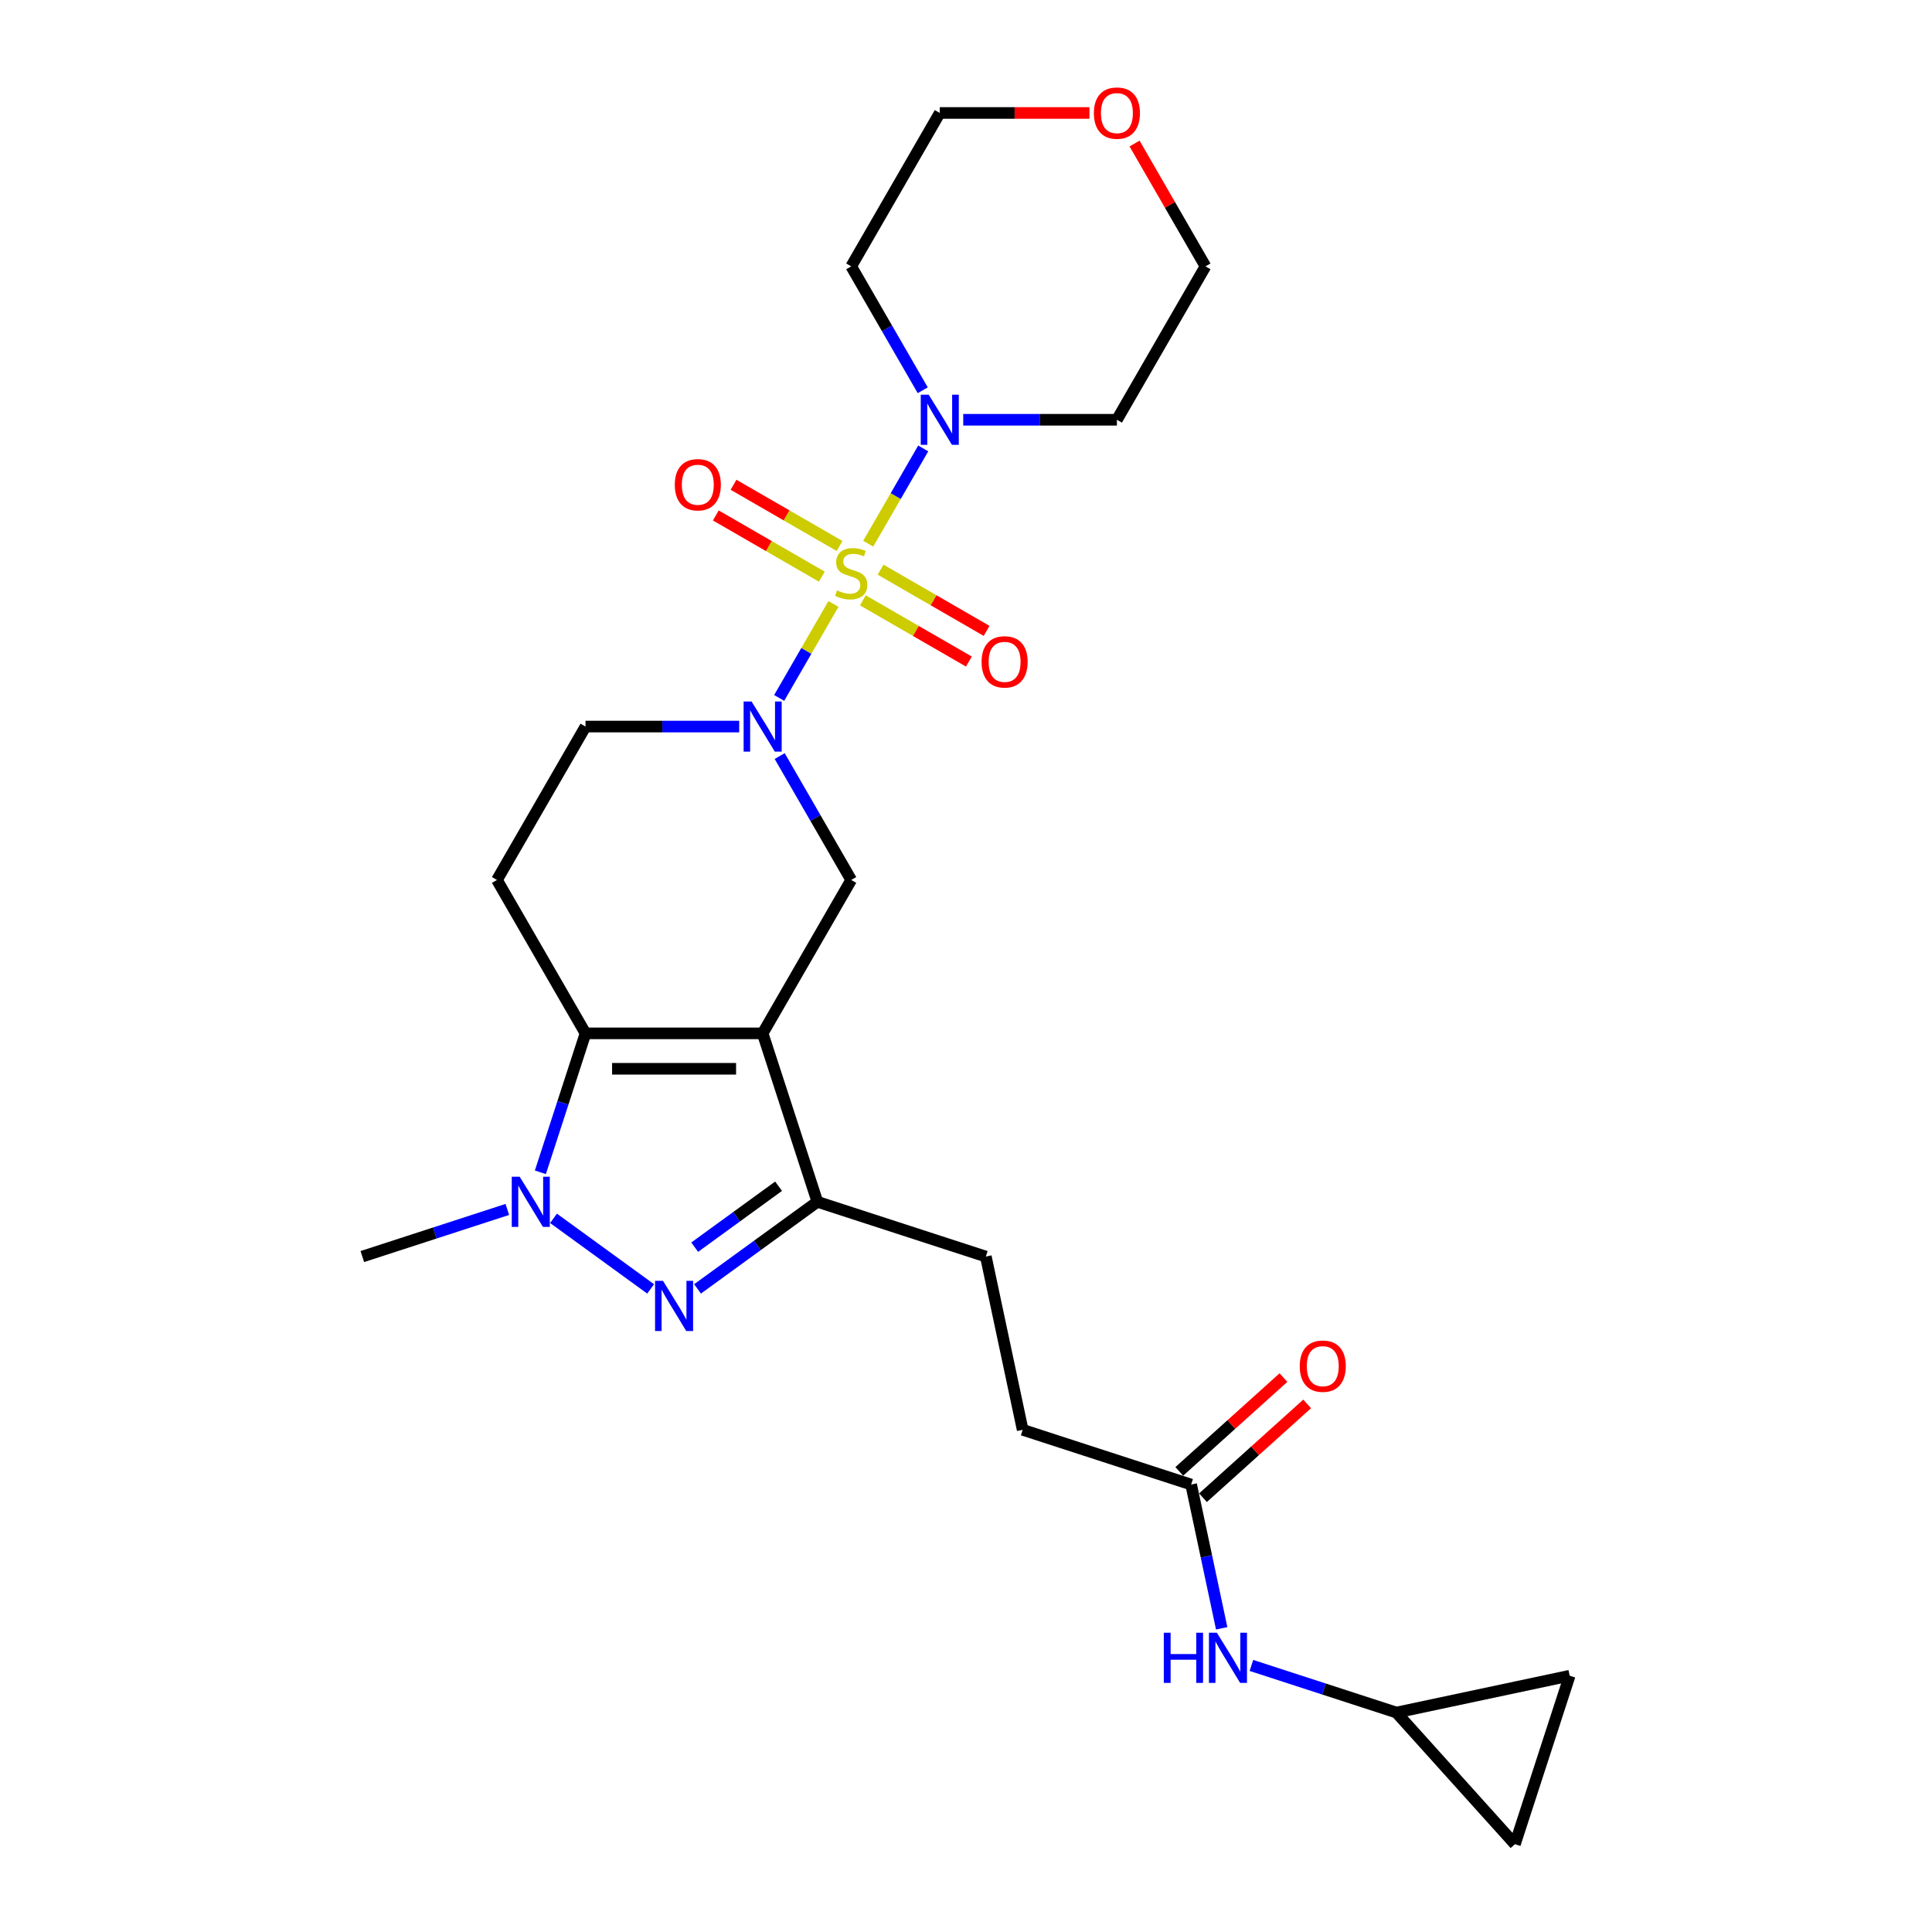 <?xml version='1.0' encoding='iso-8859-1'?>
<svg version='1.1' baseProfile='full'
              xmlns='http://www.w3.org/2000/svg'
                      xmlns:rdkit='http://www.rdkit.org/xml'
                      xmlns:xlink='http://www.w3.org/1999/xlink'
                  xml:space='preserve'
width='1000px' height='1000px' viewBox='0 0 1000 1000'>
<!-- END OF HEADER -->
<rect style='opacity:1.0;fill:#FFFFFF;stroke:none' width='1000' height='1000' x='0' y='0'> </rect>
<path class='bond-2' d='M 431.386,312.602 L 417.342,336.927' style='fill:none;fill-rule:evenodd;stroke:#CCCC00;stroke-width:6px;stroke-linecap:butt;stroke-linejoin:miter;stroke-opacity:1' />
<path class='bond-2' d='M 417.342,336.927 L 403.298,361.253' style='fill:none;fill-rule:evenodd;stroke:#0000FF;stroke-width:6px;stroke-linecap:butt;stroke-linejoin:miter;stroke-opacity:1' />
<path class='bond-7' d='M 449.383,281.43 L 463.623,256.767' style='fill:none;fill-rule:evenodd;stroke:#CCCC00;stroke-width:6px;stroke-linecap:butt;stroke-linejoin:miter;stroke-opacity:1' />
<path class='bond-7' d='M 463.623,256.767 L 477.863,232.103' style='fill:none;fill-rule:evenodd;stroke:#0000FF;stroke-width:6px;stroke-linecap:butt;stroke-linejoin:miter;stroke-opacity:1' />
<path class='bond-9' d='M 446.619,310.737 L 474.058,326.579' style='fill:none;fill-rule:evenodd;stroke:#CCCC00;stroke-width:6px;stroke-linecap:butt;stroke-linejoin:miter;stroke-opacity:1' />
<path class='bond-9' d='M 474.058,326.579 L 501.497,342.421' style='fill:none;fill-rule:evenodd;stroke:#FF0000;stroke-width:6px;stroke-linecap:butt;stroke-linejoin:miter;stroke-opacity:1' />
<path class='bond-9' d='M 455.787,294.857 L 483.226,310.699' style='fill:none;fill-rule:evenodd;stroke:#CCCC00;stroke-width:6px;stroke-linecap:butt;stroke-linejoin:miter;stroke-opacity:1' />
<path class='bond-9' d='M 483.226,310.699 L 510.665,326.541' style='fill:none;fill-rule:evenodd;stroke:#FF0000;stroke-width:6px;stroke-linecap:butt;stroke-linejoin:miter;stroke-opacity:1' />
<path class='bond-10' d='M 434.553,282.598 L 407.114,266.756' style='fill:none;fill-rule:evenodd;stroke:#CCCC00;stroke-width:6px;stroke-linecap:butt;stroke-linejoin:miter;stroke-opacity:1' />
<path class='bond-10' d='M 407.114,266.756 L 379.675,250.914' style='fill:none;fill-rule:evenodd;stroke:#FF0000;stroke-width:6px;stroke-linecap:butt;stroke-linejoin:miter;stroke-opacity:1' />
<path class='bond-10' d='M 425.385,298.478 L 397.946,282.636' style='fill:none;fill-rule:evenodd;stroke:#CCCC00;stroke-width:6px;stroke-linecap:butt;stroke-linejoin:miter;stroke-opacity:1' />
<path class='bond-10' d='M 397.946,282.636 L 370.507,266.794' style='fill:none;fill-rule:evenodd;stroke:#FF0000;stroke-width:6px;stroke-linecap:butt;stroke-linejoin:miter;stroke-opacity:1' />
<path class='bond-0' d='M 394.745,534.865 L 440.586,455.466' style='fill:none;fill-rule:evenodd;stroke:#000000;stroke-width:6px;stroke-linecap:butt;stroke-linejoin:miter;stroke-opacity:1' />
<path class='bond-5' d='M 394.745,534.865 L 423.076,622.06' style='fill:none;fill-rule:evenodd;stroke:#000000;stroke-width:6px;stroke-linecap:butt;stroke-linejoin:miter;stroke-opacity:1' />
<path class='bond-27' d='M 394.745,534.865 L 303.063,534.865' style='fill:none;fill-rule:evenodd;stroke:#000000;stroke-width:6px;stroke-linecap:butt;stroke-linejoin:miter;stroke-opacity:1' />
<path class='bond-27' d='M 380.993,553.202 L 316.815,553.202' style='fill:none;fill-rule:evenodd;stroke:#000000;stroke-width:6px;stroke-linecap:butt;stroke-linejoin:miter;stroke-opacity:1' />
<path class='bond-1' d='M 303.063,534.865 L 257.221,455.466' style='fill:none;fill-rule:evenodd;stroke:#000000;stroke-width:6px;stroke-linecap:butt;stroke-linejoin:miter;stroke-opacity:1' />
<path class='bond-4' d='M 303.063,534.865 L 291.378,570.826' style='fill:none;fill-rule:evenodd;stroke:#000000;stroke-width:6px;stroke-linecap:butt;stroke-linejoin:miter;stroke-opacity:1' />
<path class='bond-4' d='M 291.378,570.826 L 279.694,606.786' style='fill:none;fill-rule:evenodd;stroke:#0000FF;stroke-width:6px;stroke-linecap:butt;stroke-linejoin:miter;stroke-opacity:1' />
<path class='bond-6' d='M 403.563,391.341 L 422.075,423.404' style='fill:none;fill-rule:evenodd;stroke:#0000FF;stroke-width:6px;stroke-linecap:butt;stroke-linejoin:miter;stroke-opacity:1' />
<path class='bond-6' d='M 422.075,423.404 L 440.586,455.466' style='fill:none;fill-rule:evenodd;stroke:#000000;stroke-width:6px;stroke-linecap:butt;stroke-linejoin:miter;stroke-opacity:1' />
<path class='bond-11' d='M 382.606,376.067 L 342.834,376.067' style='fill:none;fill-rule:evenodd;stroke:#0000FF;stroke-width:6px;stroke-linecap:butt;stroke-linejoin:miter;stroke-opacity:1' />
<path class='bond-11' d='M 342.834,376.067 L 303.063,376.067' style='fill:none;fill-rule:evenodd;stroke:#000000;stroke-width:6px;stroke-linecap:butt;stroke-linejoin:miter;stroke-opacity:1' />
<path class='bond-3' d='M 361.042,667.131 L 392.059,644.595' style='fill:none;fill-rule:evenodd;stroke:#0000FF;stroke-width:6px;stroke-linecap:butt;stroke-linejoin:miter;stroke-opacity:1' />
<path class='bond-3' d='M 392.059,644.595 L 423.076,622.06' style='fill:none;fill-rule:evenodd;stroke:#000000;stroke-width:6px;stroke-linecap:butt;stroke-linejoin:miter;stroke-opacity:1' />
<path class='bond-3' d='M 359.57,645.536 L 381.281,629.761' style='fill:none;fill-rule:evenodd;stroke:#0000FF;stroke-width:6px;stroke-linecap:butt;stroke-linejoin:miter;stroke-opacity:1' />
<path class='bond-3' d='M 381.281,629.761 L 402.993,613.986' style='fill:none;fill-rule:evenodd;stroke:#000000;stroke-width:6px;stroke-linecap:butt;stroke-linejoin:miter;stroke-opacity:1' />
<path class='bond-28' d='M 336.765,667.131 L 286.495,630.607' style='fill:none;fill-rule:evenodd;stroke:#0000FF;stroke-width:6px;stroke-linecap:butt;stroke-linejoin:miter;stroke-opacity:1' />
<path class='bond-23' d='M 262.592,626.005 L 225.064,638.198' style='fill:none;fill-rule:evenodd;stroke:#0000FF;stroke-width:6px;stroke-linecap:butt;stroke-linejoin:miter;stroke-opacity:1' />
<path class='bond-23' d='M 225.064,638.198 L 187.536,650.392' style='fill:none;fill-rule:evenodd;stroke:#000000;stroke-width:6px;stroke-linecap:butt;stroke-linejoin:miter;stroke-opacity:1' />
<path class='bond-17' d='M 423.076,622.06 L 510.271,650.392' style='fill:none;fill-rule:evenodd;stroke:#000000;stroke-width:6px;stroke-linecap:butt;stroke-linejoin:miter;stroke-opacity:1' />
<path class='bond-20' d='M 477.609,201.994 L 459.097,169.932' style='fill:none;fill-rule:evenodd;stroke:#0000FF;stroke-width:6px;stroke-linecap:butt;stroke-linejoin:miter;stroke-opacity:1' />
<path class='bond-20' d='M 459.097,169.932 L 440.586,137.869' style='fill:none;fill-rule:evenodd;stroke:#000000;stroke-width:6px;stroke-linecap:butt;stroke-linejoin:miter;stroke-opacity:1' />
<path class='bond-21' d='M 498.566,217.269 L 538.338,217.269' style='fill:none;fill-rule:evenodd;stroke:#0000FF;stroke-width:6px;stroke-linecap:butt;stroke-linejoin:miter;stroke-opacity:1' />
<path class='bond-21' d='M 538.338,217.269 L 578.109,217.269' style='fill:none;fill-rule:evenodd;stroke:#000000;stroke-width:6px;stroke-linecap:butt;stroke-linejoin:miter;stroke-opacity:1' />
<path class='bond-8' d='M 257.221,455.466 L 303.063,376.067' style='fill:none;fill-rule:evenodd;stroke:#000000;stroke-width:6px;stroke-linecap:butt;stroke-linejoin:miter;stroke-opacity:1' />
<path class='bond-12' d='M 722.785,886.412 L 685.257,874.219' style='fill:none;fill-rule:evenodd;stroke:#000000;stroke-width:6px;stroke-linecap:butt;stroke-linejoin:miter;stroke-opacity:1' />
<path class='bond-12' d='M 685.257,874.219 L 647.729,862.025' style='fill:none;fill-rule:evenodd;stroke:#0000FF;stroke-width:6px;stroke-linecap:butt;stroke-linejoin:miter;stroke-opacity:1' />
<path class='bond-15' d='M 722.785,886.412 L 812.464,867.35' style='fill:none;fill-rule:evenodd;stroke:#000000;stroke-width:6px;stroke-linecap:butt;stroke-linejoin:miter;stroke-opacity:1' />
<path class='bond-16' d='M 722.785,886.412 L 784.133,954.545' style='fill:none;fill-rule:evenodd;stroke:#000000;stroke-width:6px;stroke-linecap:butt;stroke-linejoin:miter;stroke-opacity:1' />
<path class='bond-13' d='M 616.528,768.402 L 529.333,740.071' style='fill:none;fill-rule:evenodd;stroke:#000000;stroke-width:6px;stroke-linecap:butt;stroke-linejoin:miter;stroke-opacity:1' />
<path class='bond-14' d='M 616.528,768.402 L 624.436,805.604' style='fill:none;fill-rule:evenodd;stroke:#000000;stroke-width:6px;stroke-linecap:butt;stroke-linejoin:miter;stroke-opacity:1' />
<path class='bond-14' d='M 624.436,805.604 L 632.343,842.807' style='fill:none;fill-rule:evenodd;stroke:#0000FF;stroke-width:6px;stroke-linecap:butt;stroke-linejoin:miter;stroke-opacity:1' />
<path class='bond-18' d='M 622.663,775.215 L 649.624,750.939' style='fill:none;fill-rule:evenodd;stroke:#000000;stroke-width:6px;stroke-linecap:butt;stroke-linejoin:miter;stroke-opacity:1' />
<path class='bond-18' d='M 649.624,750.939 L 676.585,726.663' style='fill:none;fill-rule:evenodd;stroke:#FF0000;stroke-width:6px;stroke-linecap:butt;stroke-linejoin:miter;stroke-opacity:1' />
<path class='bond-18' d='M 610.393,761.589 L 637.355,737.313' style='fill:none;fill-rule:evenodd;stroke:#000000;stroke-width:6px;stroke-linecap:butt;stroke-linejoin:miter;stroke-opacity:1' />
<path class='bond-18' d='M 637.355,737.313 L 664.316,713.037' style='fill:none;fill-rule:evenodd;stroke:#FF0000;stroke-width:6px;stroke-linecap:butt;stroke-linejoin:miter;stroke-opacity:1' />
<path class='bond-29' d='M 812.464,867.35 L 784.133,954.545' style='fill:none;fill-rule:evenodd;stroke:#000000;stroke-width:6px;stroke-linecap:butt;stroke-linejoin:miter;stroke-opacity:1' />
<path class='bond-22' d='M 510.271,650.392 L 529.333,740.071' style='fill:none;fill-rule:evenodd;stroke:#000000;stroke-width:6px;stroke-linecap:butt;stroke-linejoin:miter;stroke-opacity:1' />
<path class='bond-19' d='M 587.246,74.294 L 605.598,106.082' style='fill:none;fill-rule:evenodd;stroke:#FF0000;stroke-width:6px;stroke-linecap:butt;stroke-linejoin:miter;stroke-opacity:1' />
<path class='bond-19' d='M 605.598,106.082 L 623.951,137.869' style='fill:none;fill-rule:evenodd;stroke:#000000;stroke-width:6px;stroke-linecap:butt;stroke-linejoin:miter;stroke-opacity:1' />
<path class='bond-26' d='M 563.899,58.47 L 525.163,58.47' style='fill:none;fill-rule:evenodd;stroke:#FF0000;stroke-width:6px;stroke-linecap:butt;stroke-linejoin:miter;stroke-opacity:1' />
<path class='bond-26' d='M 525.163,58.47 L 486.427,58.47' style='fill:none;fill-rule:evenodd;stroke:#000000;stroke-width:6px;stroke-linecap:butt;stroke-linejoin:miter;stroke-opacity:1' />
<path class='bond-25' d='M 440.586,137.869 L 486.427,58.47' style='fill:none;fill-rule:evenodd;stroke:#000000;stroke-width:6px;stroke-linecap:butt;stroke-linejoin:miter;stroke-opacity:1' />
<path class='bond-24' d='M 578.109,217.269 L 623.951,137.869' style='fill:none;fill-rule:evenodd;stroke:#000000;stroke-width:6px;stroke-linecap:butt;stroke-linejoin:miter;stroke-opacity:1' />
<path  class='atom-0' d='M 433.251 305.579
Q 433.545 305.689, 434.755 306.203
Q 435.965 306.716, 437.285 307.046
Q 438.642 307.34, 439.963 307.34
Q 442.42 307.34, 443.85 306.166
Q 445.28 304.956, 445.28 302.865
Q 445.28 301.435, 444.547 300.555
Q 443.85 299.675, 442.75 299.198
Q 441.65 298.721, 439.816 298.171
Q 437.505 297.475, 436.112 296.814
Q 434.755 296.154, 433.765 294.761
Q 432.811 293.367, 432.811 291.02
Q 432.811 287.756, 435.012 285.739
Q 437.249 283.722, 441.65 283.722
Q 444.657 283.722, 448.067 285.152
L 447.224 287.976
Q 444.107 286.693, 441.76 286.693
Q 439.229 286.693, 437.836 287.756
Q 436.442 288.783, 436.479 290.58
Q 436.479 291.974, 437.175 292.817
Q 437.909 293.661, 438.936 294.137
Q 439.999 294.614, 441.76 295.164
Q 444.107 295.898, 445.5 296.631
Q 446.894 297.365, 447.884 298.868
Q 448.911 300.335, 448.911 302.865
Q 448.911 306.459, 446.49 308.403
Q 444.107 310.31, 440.109 310.31
Q 437.799 310.31, 436.039 309.797
Q 434.315 309.32, 432.261 308.476
L 433.251 305.579
' fill='#CCCC00'/>
<path  class='atom-3' d='M 389.006 363.085
L 397.514 376.837
Q 398.357 378.194, 399.714 380.651
Q 401.071 383.108, 401.144 383.255
L 401.144 363.085
L 404.592 363.085
L 404.592 389.049
L 401.034 389.049
L 391.903 374.013
Q 390.839 372.253, 389.702 370.236
Q 388.602 368.219, 388.272 367.595
L 388.272 389.049
L 384.898 389.049
L 384.898 363.085
L 389.006 363.085
' fill='#0000FF'/>
<path  class='atom-4' d='M 343.164 662.968
L 351.673 676.72
Q 352.516 678.077, 353.873 680.534
Q 355.23 682.991, 355.303 683.138
L 355.303 662.968
L 358.75 662.968
L 358.75 688.932
L 355.193 688.932
L 346.062 673.896
Q 344.998 672.136, 343.861 670.119
Q 342.761 668.102, 342.431 667.478
L 342.431 688.932
L 339.057 688.932
L 339.057 662.968
L 343.164 662.968
' fill='#0000FF'/>
<path  class='atom-5' d='M 268.992 609.078
L 277.5 622.831
Q 278.343 624.187, 279.7 626.645
Q 281.057 629.102, 281.131 629.248
L 281.131 609.078
L 284.578 609.078
L 284.578 635.043
L 281.021 635.043
L 271.889 620.007
Q 270.825 618.246, 269.689 616.229
Q 268.588 614.212, 268.258 613.589
L 268.258 635.043
L 264.884 635.043
L 264.884 609.078
L 268.992 609.078
' fill='#0000FF'/>
<path  class='atom-8' d='M 480.688 204.286
L 489.196 218.039
Q 490.039 219.396, 491.396 221.853
Q 492.753 224.31, 492.827 224.456
L 492.827 204.286
L 496.274 204.286
L 496.274 230.251
L 492.717 230.251
L 483.585 215.215
Q 482.522 213.455, 481.385 211.438
Q 480.284 209.421, 479.954 208.797
L 479.954 230.251
L 476.58 230.251
L 476.58 204.286
L 480.688 204.286
' fill='#0000FF'/>
<path  class='atom-10' d='M 508.067 342.582
Q 508.067 336.348, 511.147 332.864
Q 514.228 329.38, 519.985 329.38
Q 525.743 329.38, 528.823 332.864
Q 531.904 336.348, 531.904 342.582
Q 531.904 348.89, 528.787 352.484
Q 525.67 356.041, 519.985 356.041
Q 514.264 356.041, 511.147 352.484
Q 508.067 348.927, 508.067 342.582
M 519.985 353.107
Q 523.946 353.107, 526.073 350.467
Q 528.237 347.79, 528.237 342.582
Q 528.237 337.485, 526.073 334.918
Q 523.946 332.314, 519.985 332.314
Q 516.025 332.314, 513.861 334.881
Q 511.734 337.448, 511.734 342.582
Q 511.734 347.826, 513.861 350.467
Q 516.025 353.107, 519.985 353.107
' fill='#FF0000'/>
<path  class='atom-11' d='M 349.268 250.9
Q 349.268 244.666, 352.349 241.182
Q 355.429 237.698, 361.187 237.698
Q 366.944 237.698, 370.025 241.182
Q 373.106 244.666, 373.106 250.9
Q 373.106 257.208, 369.988 260.802
Q 366.871 264.359, 361.187 264.359
Q 355.466 264.359, 352.349 260.802
Q 349.268 257.244, 349.268 250.9
M 361.187 261.425
Q 365.147 261.425, 367.275 258.785
Q 369.438 256.107, 369.438 250.9
Q 369.438 245.802, 367.275 243.235
Q 365.147 240.631, 361.187 240.631
Q 357.226 240.631, 355.062 243.199
Q 352.935 245.766, 352.935 250.9
Q 352.935 256.144, 355.062 258.785
Q 357.226 261.425, 361.187 261.425
' fill='#FF0000'/>
<path  class='atom-15' d='M 602.383 845.099
L 605.903 845.099
L 605.903 856.137
L 619.179 856.137
L 619.179 845.099
L 622.699 845.099
L 622.699 871.063
L 619.179 871.063
L 619.179 859.071
L 605.903 859.071
L 605.903 871.063
L 602.383 871.063
L 602.383 845.099
' fill='#0000FF'/>
<path  class='atom-15' d='M 629.851 845.099
L 638.359 858.851
Q 639.202 860.208, 640.559 862.665
Q 641.916 865.122, 641.989 865.269
L 641.989 845.099
L 645.437 845.099
L 645.437 871.063
L 641.879 871.063
L 632.748 856.027
Q 631.684 854.267, 630.547 852.25
Q 629.447 850.233, 629.117 849.609
L 629.117 871.063
L 625.743 871.063
L 625.743 845.099
L 629.851 845.099
' fill='#0000FF'/>
<path  class='atom-19' d='M 672.743 707.128
Q 672.743 700.894, 675.823 697.41
Q 678.904 693.926, 684.661 693.926
Q 690.419 693.926, 693.5 697.41
Q 696.58 700.894, 696.58 707.128
Q 696.58 713.436, 693.463 717.03
Q 690.346 720.587, 684.661 720.587
Q 678.94 720.587, 675.823 717.03
Q 672.743 713.472, 672.743 707.128
M 684.661 717.653
Q 688.622 717.653, 690.749 715.013
Q 692.913 712.335, 692.913 707.128
Q 692.913 702.03, 690.749 699.463
Q 688.622 696.859, 684.661 696.859
Q 680.701 696.859, 678.537 699.427
Q 676.41 701.994, 676.41 707.128
Q 676.41 712.372, 678.537 715.013
Q 680.701 717.653, 684.661 717.653
' fill='#FF0000'/>
<path  class='atom-20' d='M 566.191 58.543
Q 566.191 52.309, 569.271 48.825
Q 572.352 45.341, 578.109 45.341
Q 583.867 45.341, 586.948 48.825
Q 590.028 52.309, 590.028 58.543
Q 590.028 64.851, 586.911 68.445
Q 583.794 72.002, 578.109 72.002
Q 572.388 72.002, 569.271 68.445
Q 566.191 64.888, 566.191 58.543
M 578.109 69.069
Q 582.07 69.069, 584.197 66.428
Q 586.361 63.751, 586.361 58.543
Q 586.361 53.446, 584.197 50.879
Q 582.07 48.275, 578.109 48.275
Q 574.149 48.275, 571.985 50.842
Q 569.858 53.409, 569.858 58.543
Q 569.858 63.788, 571.985 66.428
Q 574.149 69.069, 578.109 69.069
' fill='#FF0000'/>
</svg>
